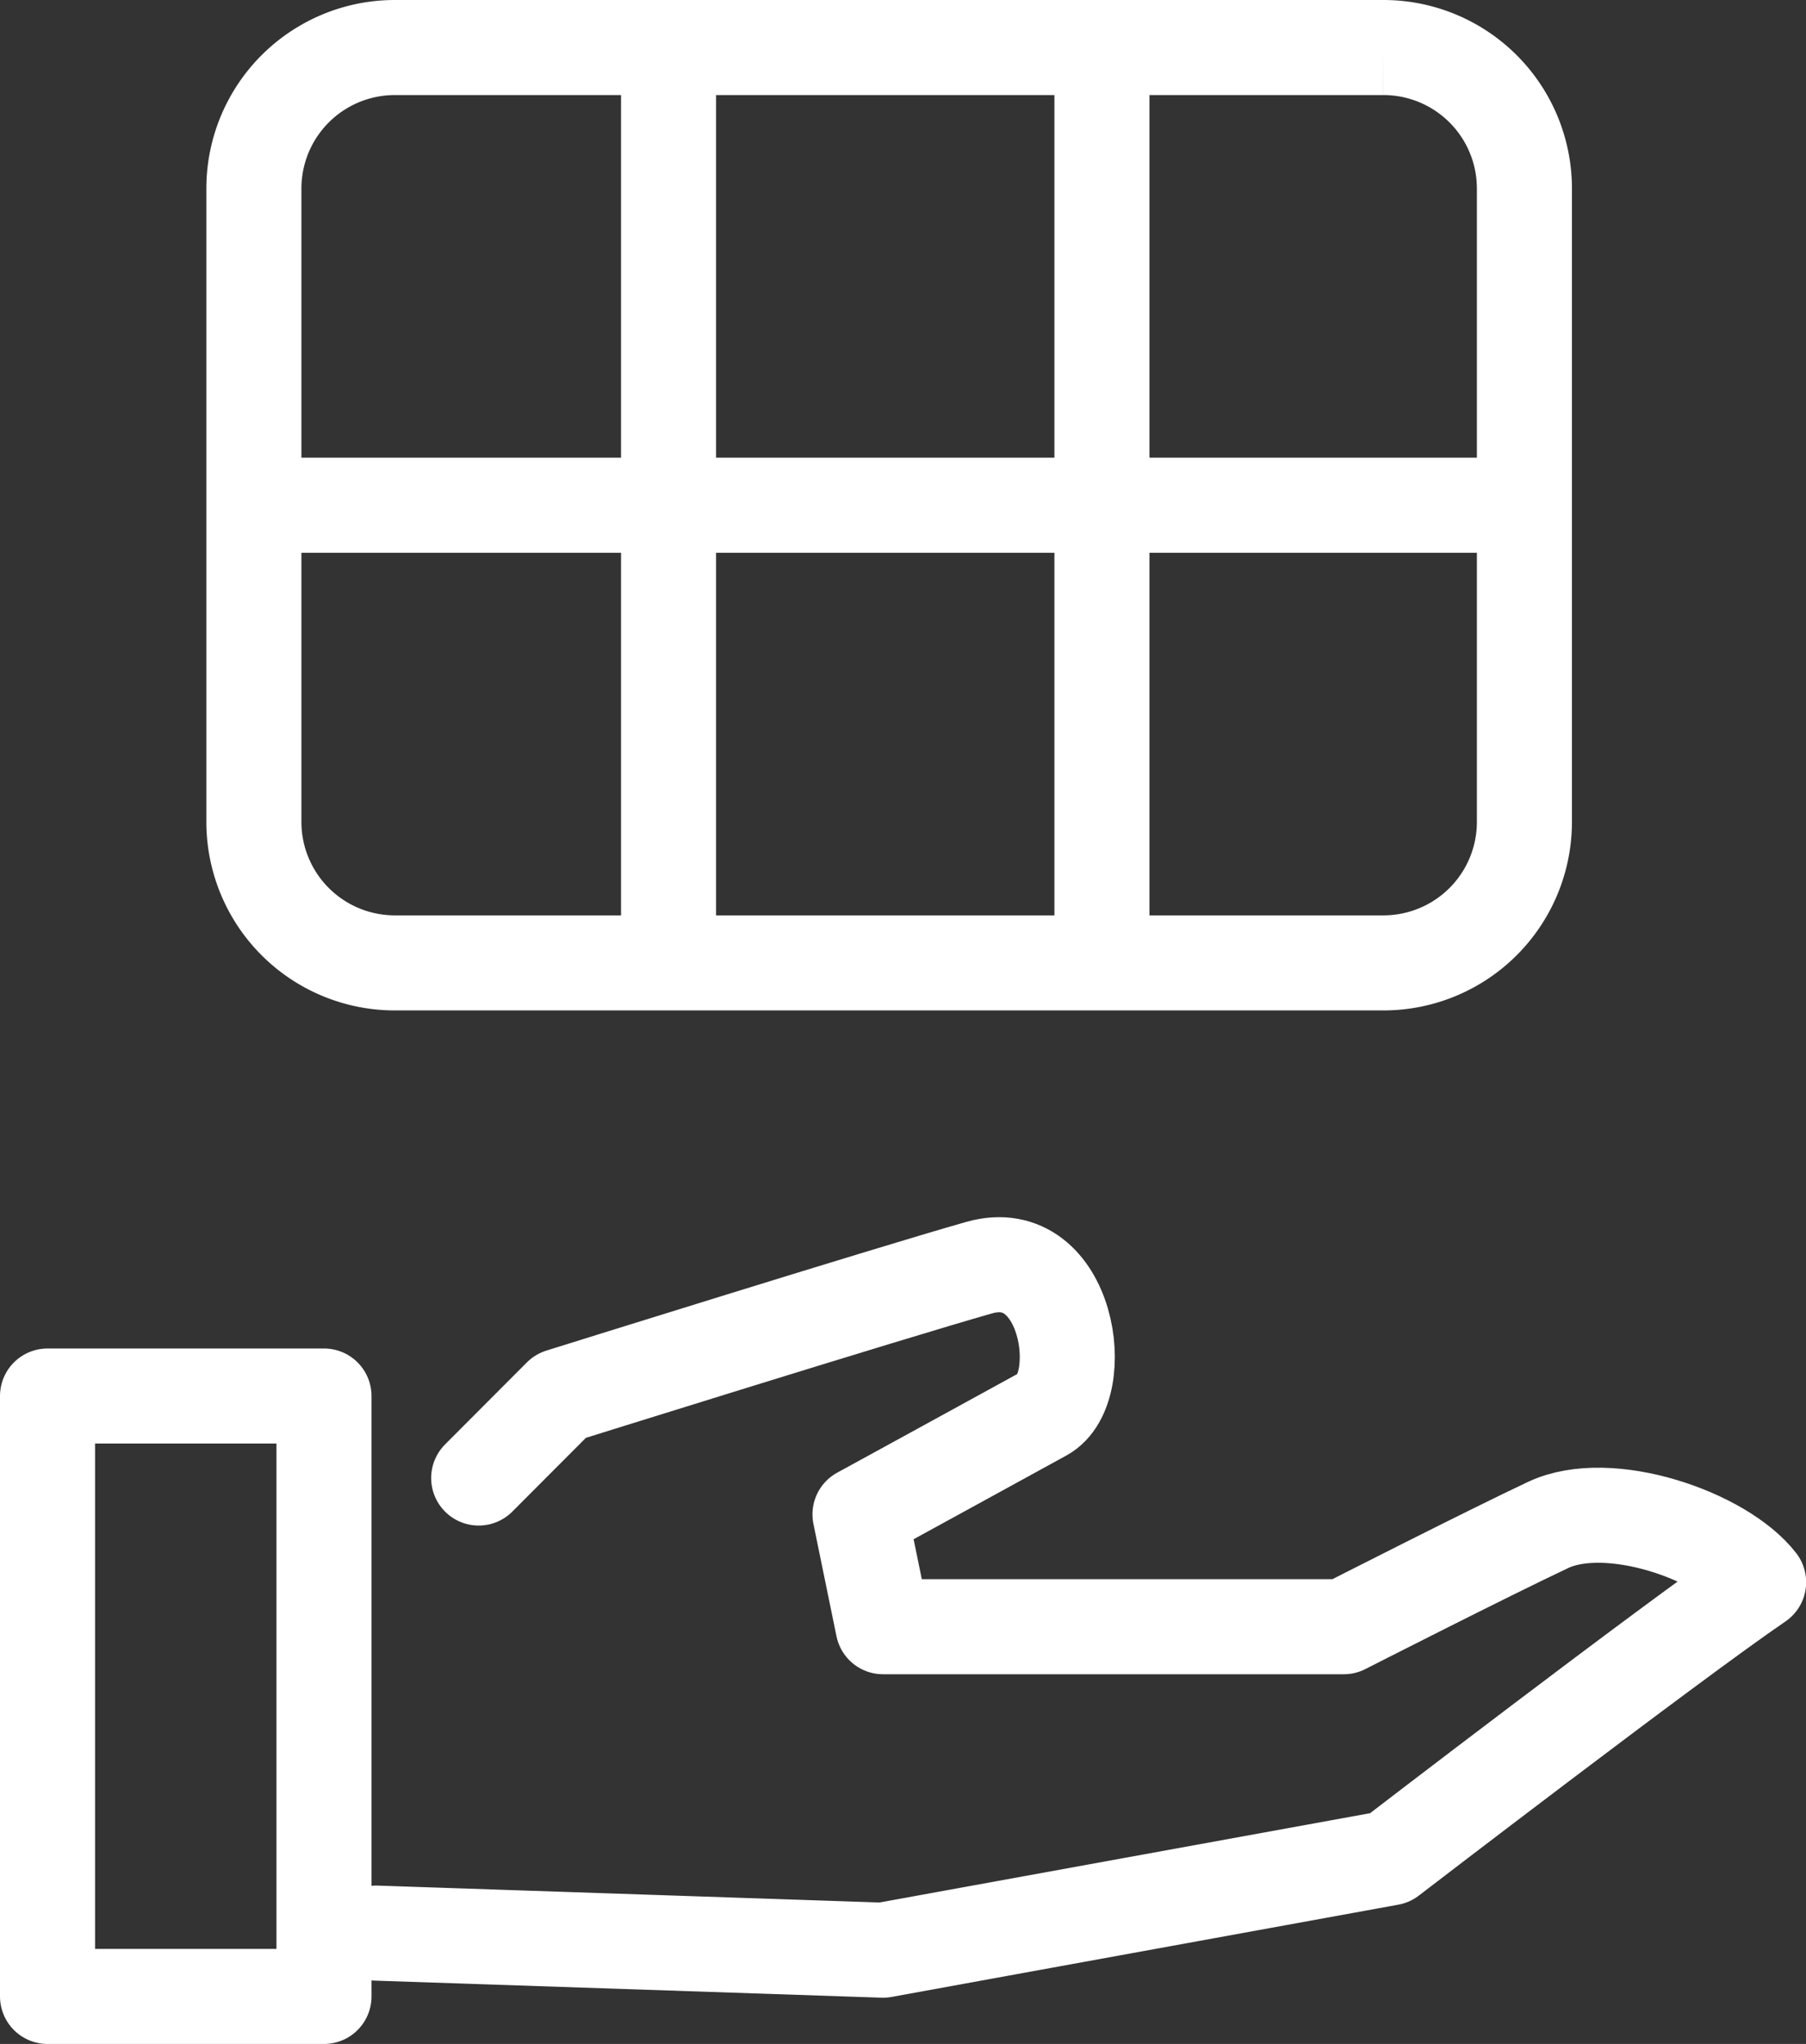<svg xmlns="http://www.w3.org/2000/svg" viewBox="0 0 38 43"><rect x="0" y="0" width="38" height="43" fill="#333333" stroke="none"/><g fill="none" stroke="#fff" stroke-width="2"><path stroke-linecap="round" stroke-linejoin="round" d="M1 29.369h5.817V42H1V29.369M10.072 31.094l1.722-1.726s6.933-2.169 8.81-2.7 2.329 2.538 1.352 3.076-3.861 2.115-3.861 2.115l.485 2.363h9.695s3.021-1.539 4.3-2.141 3.671.226 4.428 1.205c-1.877 1.283-7.759 5.8-7.759 5.8L18.58 41.027l-10.664-.359"/><path d="M8.312 1h20.793a2.966 2.966 0 0 1 2.97 2.963v13.331a2.966 2.966 0 0 1-2.97 2.963H8.312a2.966 2.966 0 0 1-2.97-2.963V3.963A2.966 2.966 0 0 1 8.312 1ZM6.038 10.629h25.53M23.186 1.76v18.5M14.067 1.76v18.5"/></g></svg>